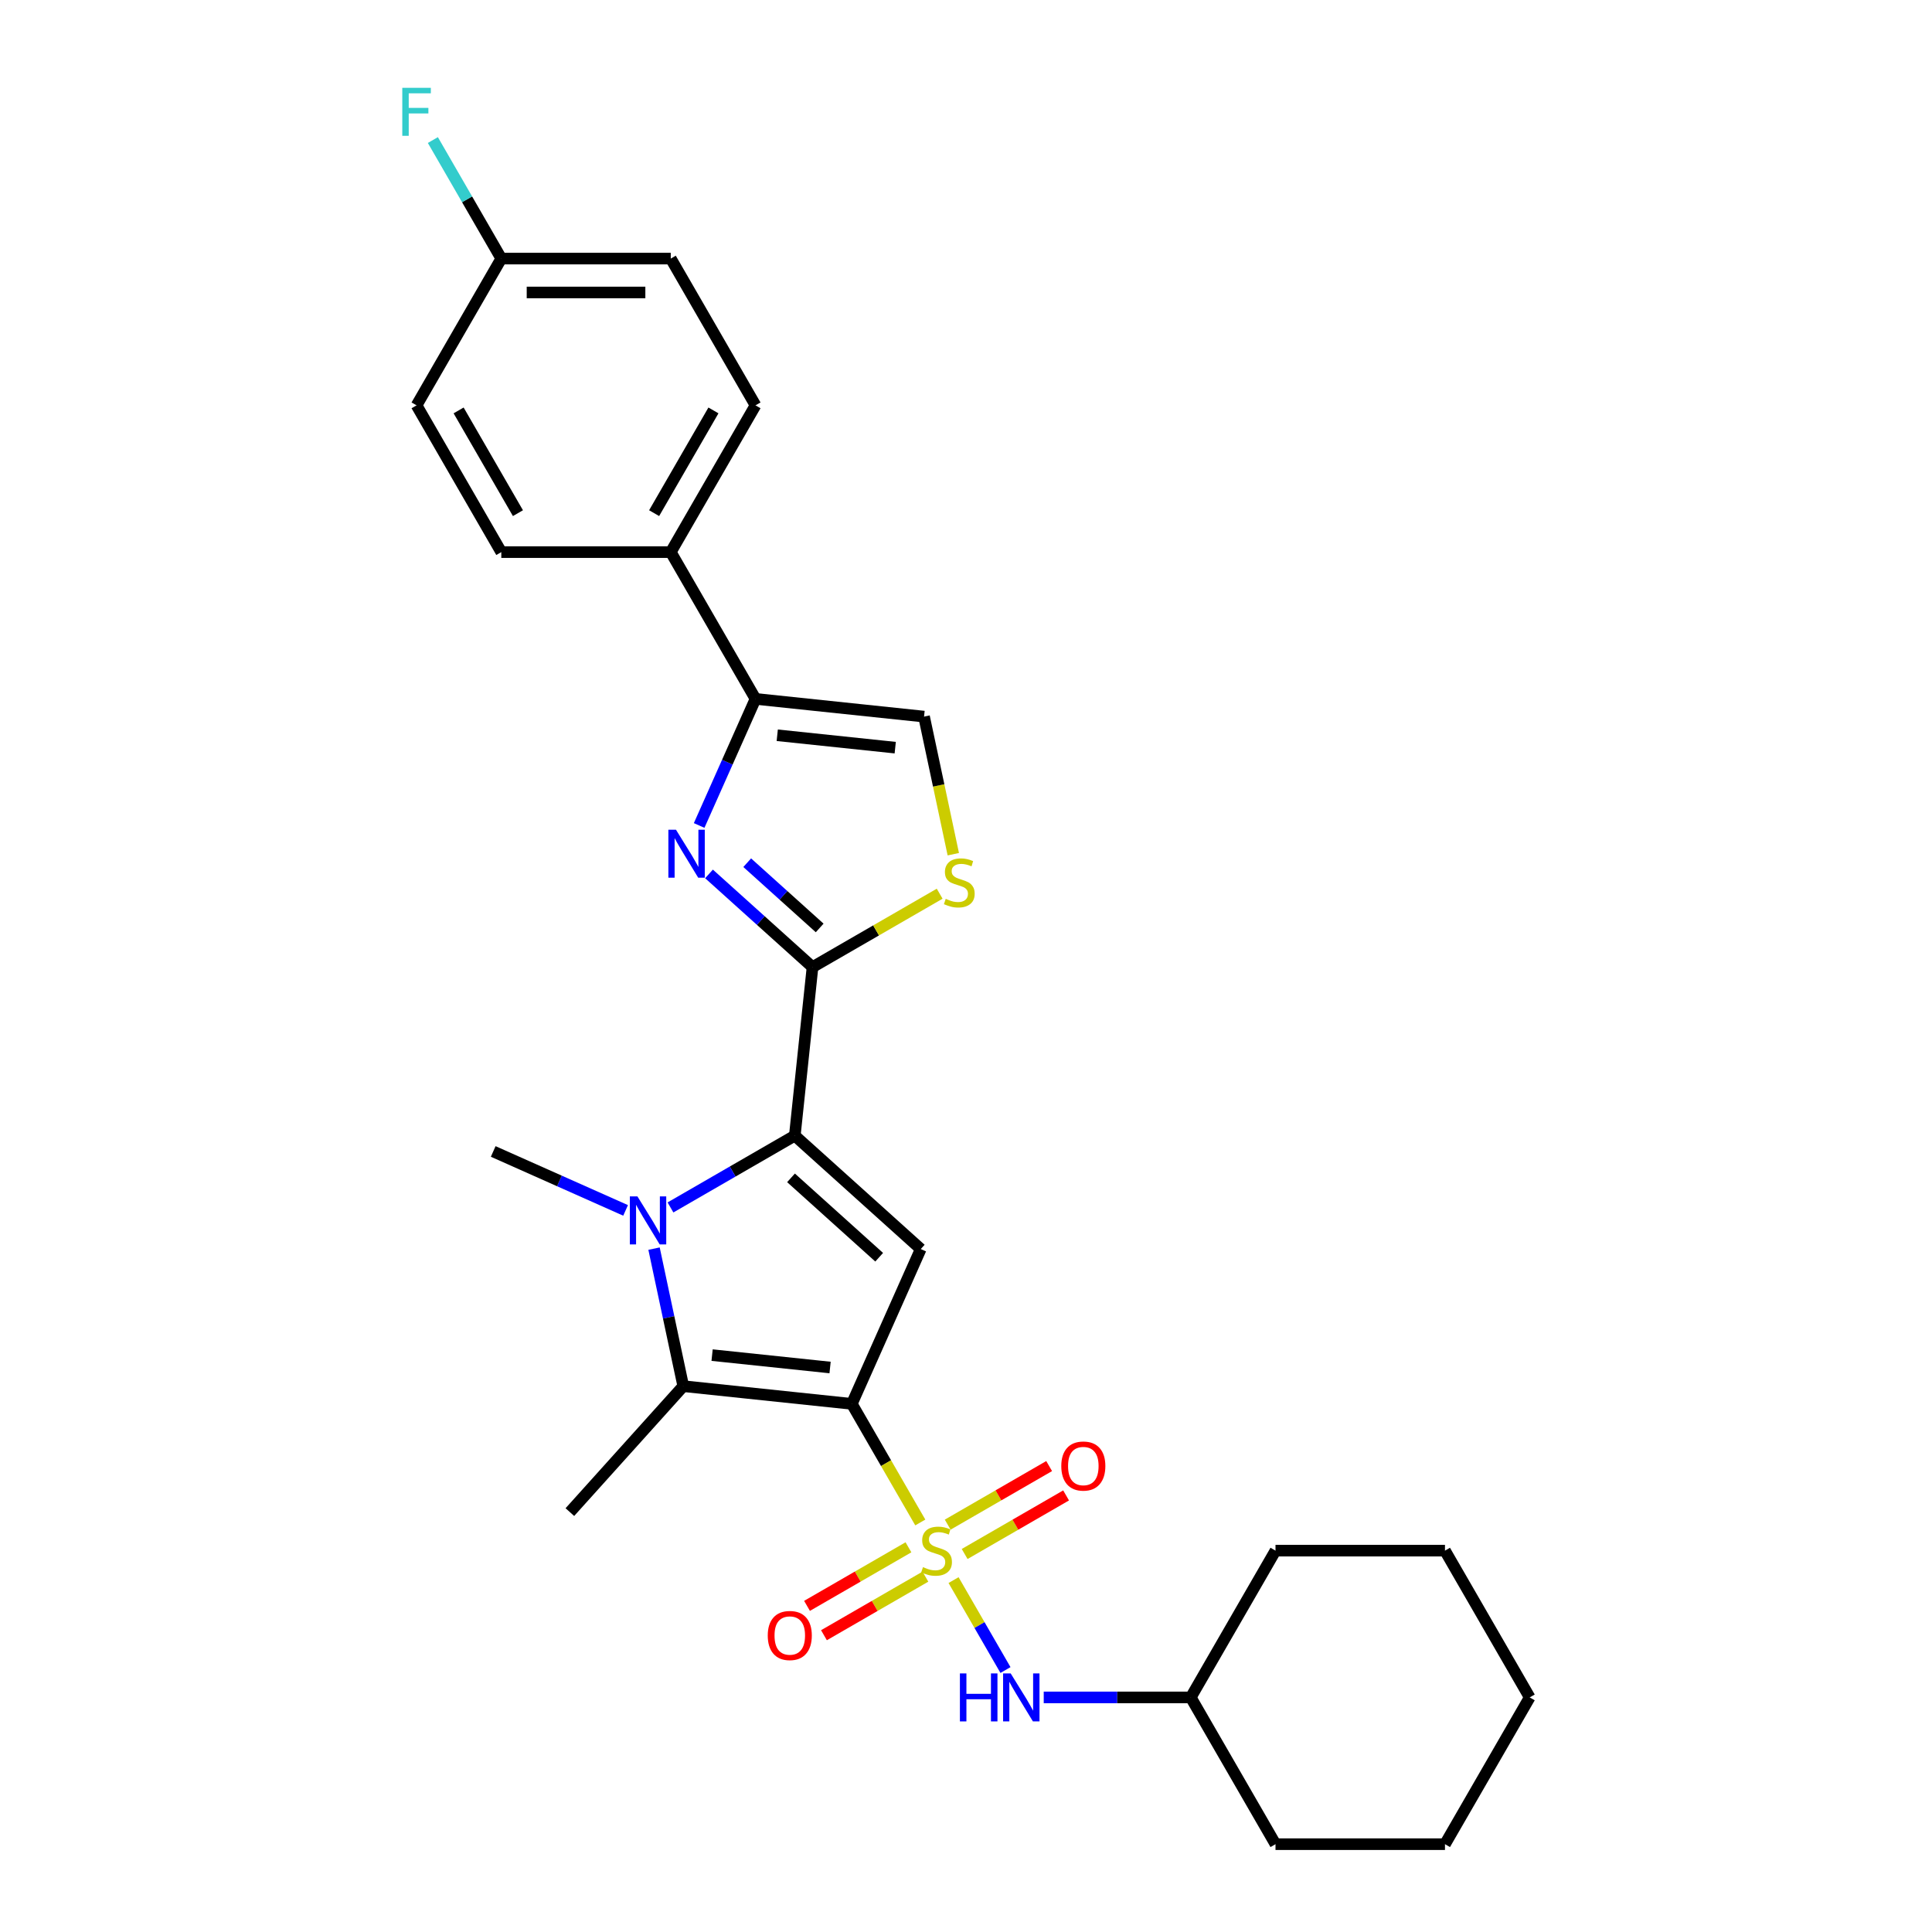 <?xml version='1.0' encoding='iso-8859-1'?>
<svg version='1.1' baseProfile='full'
              xmlns='http://www.w3.org/2000/svg'
                      xmlns:rdkit='http://www.rdkit.org/xml'
                      xmlns:xlink='http://www.w3.org/1999/xlink'
                  xml:space='preserve'
width='1000px' height='1000px' viewBox='0 0 1000 1000'>
<!-- END OF HEADER -->
<rect style='opacity:1.0;fill:#FFFFFF;stroke:none' width='1000' height='1000' x='0' y='0'> </rect>
<path class='bond-0' d='M 440.899,726.644 L 458.62,757.338' style='fill:none;fill-rule:evenodd;stroke:#000000;stroke-width:6px;stroke-linecap:butt;stroke-linejoin:miter;stroke-opacity:1' />
<path class='bond-0' d='M 458.62,757.338 L 476.341,788.032' style='fill:none;fill-rule:evenodd;stroke:#CCCC00;stroke-width:6px;stroke-linecap:butt;stroke-linejoin:miter;stroke-opacity:1' />
<path class='bond-3' d='M 440.899,726.644 L 476.577,646.509' style='fill:none;fill-rule:evenodd;stroke:#000000;stroke-width:6px;stroke-linecap:butt;stroke-linejoin:miter;stroke-opacity:1' />
<path class='bond-4' d='M 440.899,726.644 L 353.66,717.475' style='fill:none;fill-rule:evenodd;stroke:#000000;stroke-width:6px;stroke-linecap:butt;stroke-linejoin:miter;stroke-opacity:1' />
<path class='bond-4' d='M 429.647,707.821 L 368.58,701.403' style='fill:none;fill-rule:evenodd;stroke:#000000;stroke-width:6px;stroke-linecap:butt;stroke-linejoin:miter;stroke-opacity:1' />
<path class='bond-9' d='M 493.56,817.857 L 506.997,841.131' style='fill:none;fill-rule:evenodd;stroke:#CCCC00;stroke-width:6px;stroke-linecap:butt;stroke-linejoin:miter;stroke-opacity:1' />
<path class='bond-9' d='M 506.997,841.131 L 520.435,864.405' style='fill:none;fill-rule:evenodd;stroke:#0000FF;stroke-width:6px;stroke-linecap:butt;stroke-linejoin:miter;stroke-opacity:1' />
<path class='bond-11' d='M 470.214,800.879 L 443.961,816.037' style='fill:none;fill-rule:evenodd;stroke:#CCCC00;stroke-width:6px;stroke-linecap:butt;stroke-linejoin:miter;stroke-opacity:1' />
<path class='bond-11' d='M 443.961,816.037 L 417.709,831.194' style='fill:none;fill-rule:evenodd;stroke:#FF0000;stroke-width:6px;stroke-linecap:butt;stroke-linejoin:miter;stroke-opacity:1' />
<path class='bond-11' d='M 478.986,816.073 L 452.733,831.23' style='fill:none;fill-rule:evenodd;stroke:#CCCC00;stroke-width:6px;stroke-linecap:butt;stroke-linejoin:miter;stroke-opacity:1' />
<path class='bond-11' d='M 452.733,831.23 L 426.48,846.387' style='fill:none;fill-rule:evenodd;stroke:#FF0000;stroke-width:6px;stroke-linecap:butt;stroke-linejoin:miter;stroke-opacity:1' />
<path class='bond-12' d='M 499.302,804.343 L 525.555,789.186' style='fill:none;fill-rule:evenodd;stroke:#CCCC00;stroke-width:6px;stroke-linecap:butt;stroke-linejoin:miter;stroke-opacity:1' />
<path class='bond-12' d='M 525.555,789.186 L 551.808,774.029' style='fill:none;fill-rule:evenodd;stroke:#FF0000;stroke-width:6px;stroke-linecap:butt;stroke-linejoin:miter;stroke-opacity:1' />
<path class='bond-12' d='M 490.53,789.15 L 516.783,773.993' style='fill:none;fill-rule:evenodd;stroke:#CCCC00;stroke-width:6px;stroke-linecap:butt;stroke-linejoin:miter;stroke-opacity:1' />
<path class='bond-12' d='M 516.783,773.993 L 543.036,758.836' style='fill:none;fill-rule:evenodd;stroke:#FF0000;stroke-width:6px;stroke-linecap:butt;stroke-linejoin:miter;stroke-opacity:1' />
<path class='bond-1' d='M 411.389,587.813 L 476.577,646.509' style='fill:none;fill-rule:evenodd;stroke:#000000;stroke-width:6px;stroke-linecap:butt;stroke-linejoin:miter;stroke-opacity:1' />
<path class='bond-1' d='M 409.428,609.655 L 455.06,650.742' style='fill:none;fill-rule:evenodd;stroke:#000000;stroke-width:6px;stroke-linecap:butt;stroke-linejoin:miter;stroke-opacity:1' />
<path class='bond-5' d='M 411.389,587.813 L 420.558,500.575' style='fill:none;fill-rule:evenodd;stroke:#000000;stroke-width:6px;stroke-linecap:butt;stroke-linejoin:miter;stroke-opacity:1' />
<path class='bond-28' d='M 411.389,587.813 L 379.213,606.39' style='fill:none;fill-rule:evenodd;stroke:#000000;stroke-width:6px;stroke-linecap:butt;stroke-linejoin:miter;stroke-opacity:1' />
<path class='bond-28' d='M 379.213,606.39 L 347.036,624.968' style='fill:none;fill-rule:evenodd;stroke:#0000FF;stroke-width:6px;stroke-linecap:butt;stroke-linejoin:miter;stroke-opacity:1' />
<path class='bond-2' d='M 338.529,646.287 L 346.094,681.881' style='fill:none;fill-rule:evenodd;stroke:#0000FF;stroke-width:6px;stroke-linecap:butt;stroke-linejoin:miter;stroke-opacity:1' />
<path class='bond-2' d='M 346.094,681.881 L 353.66,717.475' style='fill:none;fill-rule:evenodd;stroke:#000000;stroke-width:6px;stroke-linecap:butt;stroke-linejoin:miter;stroke-opacity:1' />
<path class='bond-16' d='M 323.808,626.502 L 289.547,611.248' style='fill:none;fill-rule:evenodd;stroke:#0000FF;stroke-width:6px;stroke-linecap:butt;stroke-linejoin:miter;stroke-opacity:1' />
<path class='bond-16' d='M 289.547,611.248 L 255.287,595.994' style='fill:none;fill-rule:evenodd;stroke:#000000;stroke-width:6px;stroke-linecap:butt;stroke-linejoin:miter;stroke-opacity:1' />
<path class='bond-17' d='M 353.66,717.475 L 294.964,782.663' style='fill:none;fill-rule:evenodd;stroke:#000000;stroke-width:6px;stroke-linecap:butt;stroke-linejoin:miter;stroke-opacity:1' />
<path class='bond-6' d='M 420.558,500.575 L 393.771,476.456' style='fill:none;fill-rule:evenodd;stroke:#000000;stroke-width:6px;stroke-linecap:butt;stroke-linejoin:miter;stroke-opacity:1' />
<path class='bond-6' d='M 393.771,476.456 L 366.984,452.336' style='fill:none;fill-rule:evenodd;stroke:#0000FF;stroke-width:6px;stroke-linecap:butt;stroke-linejoin:miter;stroke-opacity:1' />
<path class='bond-6' d='M 424.261,480.301 L 405.51,463.418' style='fill:none;fill-rule:evenodd;stroke:#000000;stroke-width:6px;stroke-linecap:butt;stroke-linejoin:miter;stroke-opacity:1' />
<path class='bond-6' d='M 405.51,463.418 L 386.76,446.535' style='fill:none;fill-rule:evenodd;stroke:#0000FF;stroke-width:6px;stroke-linecap:butt;stroke-linejoin:miter;stroke-opacity:1' />
<path class='bond-8' d='M 420.558,500.575 L 453.463,481.577' style='fill:none;fill-rule:evenodd;stroke:#000000;stroke-width:6px;stroke-linecap:butt;stroke-linejoin:miter;stroke-opacity:1' />
<path class='bond-8' d='M 453.463,481.577 L 486.368,462.58' style='fill:none;fill-rule:evenodd;stroke:#CCCC00;stroke-width:6px;stroke-linecap:butt;stroke-linejoin:miter;stroke-opacity:1' />
<path class='bond-7' d='M 361.877,427.265 L 376.463,394.504' style='fill:none;fill-rule:evenodd;stroke:#0000FF;stroke-width:6px;stroke-linecap:butt;stroke-linejoin:miter;stroke-opacity:1' />
<path class='bond-7' d='M 376.463,394.504 L 391.049,361.744' style='fill:none;fill-rule:evenodd;stroke:#000000;stroke-width:6px;stroke-linecap:butt;stroke-linejoin:miter;stroke-opacity:1' />
<path class='bond-13' d='M 391.049,361.744 L 347.189,285.777' style='fill:none;fill-rule:evenodd;stroke:#000000;stroke-width:6px;stroke-linecap:butt;stroke-linejoin:miter;stroke-opacity:1' />
<path class='bond-29' d='M 391.049,361.744 L 478.288,370.913' style='fill:none;fill-rule:evenodd;stroke:#000000;stroke-width:6px;stroke-linecap:butt;stroke-linejoin:miter;stroke-opacity:1' />
<path class='bond-29' d='M 402.301,380.567 L 463.368,386.985' style='fill:none;fill-rule:evenodd;stroke:#000000;stroke-width:6px;stroke-linecap:butt;stroke-linejoin:miter;stroke-opacity:1' />
<path class='bond-10' d='M 493.427,442.136 L 485.857,406.525' style='fill:none;fill-rule:evenodd;stroke:#CCCC00;stroke-width:6px;stroke-linecap:butt;stroke-linejoin:miter;stroke-opacity:1' />
<path class='bond-10' d='M 485.857,406.525 L 478.288,370.913' style='fill:none;fill-rule:evenodd;stroke:#000000;stroke-width:6px;stroke-linecap:butt;stroke-linejoin:miter;stroke-opacity:1' />
<path class='bond-19' d='M 540.232,878.578 L 578.284,878.578' style='fill:none;fill-rule:evenodd;stroke:#0000FF;stroke-width:6px;stroke-linecap:butt;stroke-linejoin:miter;stroke-opacity:1' />
<path class='bond-19' d='M 578.284,878.578 L 616.337,878.578' style='fill:none;fill-rule:evenodd;stroke:#000000;stroke-width:6px;stroke-linecap:butt;stroke-linejoin:miter;stroke-opacity:1' />
<path class='bond-14' d='M 347.189,285.777 L 391.049,209.81' style='fill:none;fill-rule:evenodd;stroke:#000000;stroke-width:6px;stroke-linecap:butt;stroke-linejoin:miter;stroke-opacity:1' />
<path class='bond-14' d='M 338.575,265.61 L 369.277,212.433' style='fill:none;fill-rule:evenodd;stroke:#000000;stroke-width:6px;stroke-linecap:butt;stroke-linejoin:miter;stroke-opacity:1' />
<path class='bond-15' d='M 347.189,285.777 L 259.47,285.777' style='fill:none;fill-rule:evenodd;stroke:#000000;stroke-width:6px;stroke-linecap:butt;stroke-linejoin:miter;stroke-opacity:1' />
<path class='bond-21' d='M 391.049,209.81 L 347.189,133.843' style='fill:none;fill-rule:evenodd;stroke:#000000;stroke-width:6px;stroke-linecap:butt;stroke-linejoin:miter;stroke-opacity:1' />
<path class='bond-20' d='M 259.47,285.777 L 215.611,209.81' style='fill:none;fill-rule:evenodd;stroke:#000000;stroke-width:6px;stroke-linecap:butt;stroke-linejoin:miter;stroke-opacity:1' />
<path class='bond-20' d='M 268.085,265.61 L 237.383,212.433' style='fill:none;fill-rule:evenodd;stroke:#000000;stroke-width:6px;stroke-linecap:butt;stroke-linejoin:miter;stroke-opacity:1' />
<path class='bond-18' d='M 259.47,133.843 L 215.611,209.81' style='fill:none;fill-rule:evenodd;stroke:#000000;stroke-width:6px;stroke-linecap:butt;stroke-linejoin:miter;stroke-opacity:1' />
<path class='bond-22' d='M 259.47,133.843 L 241.759,103.166' style='fill:none;fill-rule:evenodd;stroke:#000000;stroke-width:6px;stroke-linecap:butt;stroke-linejoin:miter;stroke-opacity:1' />
<path class='bond-22' d='M 241.759,103.166 L 224.048,72.49' style='fill:none;fill-rule:evenodd;stroke:#33CCCC;stroke-width:6px;stroke-linecap:butt;stroke-linejoin:miter;stroke-opacity:1' />
<path class='bond-31' d='M 259.47,133.843 L 347.189,133.843' style='fill:none;fill-rule:evenodd;stroke:#000000;stroke-width:6px;stroke-linecap:butt;stroke-linejoin:miter;stroke-opacity:1' />
<path class='bond-31' d='M 272.628,151.386 L 334.031,151.386' style='fill:none;fill-rule:evenodd;stroke:#000000;stroke-width:6px;stroke-linecap:butt;stroke-linejoin:miter;stroke-opacity:1' />
<path class='bond-23' d='M 616.337,878.578 L 660.197,954.545' style='fill:none;fill-rule:evenodd;stroke:#000000;stroke-width:6px;stroke-linecap:butt;stroke-linejoin:miter;stroke-opacity:1' />
<path class='bond-24' d='M 616.337,878.578 L 660.197,802.611' style='fill:none;fill-rule:evenodd;stroke:#000000;stroke-width:6px;stroke-linecap:butt;stroke-linejoin:miter;stroke-opacity:1' />
<path class='bond-26' d='M 660.197,954.545 L 747.916,954.545' style='fill:none;fill-rule:evenodd;stroke:#000000;stroke-width:6px;stroke-linecap:butt;stroke-linejoin:miter;stroke-opacity:1' />
<path class='bond-25' d='M 660.197,802.611 L 747.916,802.611' style='fill:none;fill-rule:evenodd;stroke:#000000;stroke-width:6px;stroke-linecap:butt;stroke-linejoin:miter;stroke-opacity:1' />
<path class='bond-27' d='M 747.916,802.611 L 791.775,878.578' style='fill:none;fill-rule:evenodd;stroke:#000000;stroke-width:6px;stroke-linecap:butt;stroke-linejoin:miter;stroke-opacity:1' />
<path class='bond-30' d='M 747.916,954.545 L 791.775,878.578' style='fill:none;fill-rule:evenodd;stroke:#000000;stroke-width:6px;stroke-linecap:butt;stroke-linejoin:miter;stroke-opacity:1' />
<path  class='atom-1' d='M 477.741 811.138
Q 478.021 811.243, 479.179 811.734
Q 480.337 812.225, 481.6 812.541
Q 482.899 812.822, 484.162 812.822
Q 486.513 812.822, 487.881 811.699
Q 489.249 810.541, 489.249 808.541
Q 489.249 807.173, 488.548 806.331
Q 487.881 805.489, 486.828 805.032
Q 485.776 804.576, 484.021 804.05
Q 481.811 803.383, 480.478 802.752
Q 479.179 802.12, 478.232 800.787
Q 477.32 799.454, 477.32 797.208
Q 477.32 794.085, 479.425 792.155
Q 481.565 790.225, 485.776 790.225
Q 488.653 790.225, 491.916 791.594
L 491.109 794.296
Q 488.127 793.068, 485.881 793.068
Q 483.46 793.068, 482.127 794.085
Q 480.793 795.068, 480.828 796.787
Q 480.828 798.12, 481.495 798.927
Q 482.197 799.734, 483.179 800.19
Q 484.197 800.646, 485.881 801.173
Q 488.127 801.875, 489.46 802.576
Q 490.793 803.278, 491.741 804.717
Q 492.723 806.12, 492.723 808.541
Q 492.723 811.98, 490.407 813.839
Q 488.127 815.664, 484.302 815.664
Q 482.092 815.664, 480.407 815.173
Q 478.758 814.717, 476.793 813.91
L 477.741 811.138
' fill='#CCCC00'/>
<path  class='atom-3' d='M 329.931 619.252
L 338.071 632.41
Q 338.878 633.708, 340.177 636.059
Q 341.475 638.41, 341.545 638.55
L 341.545 619.252
L 344.843 619.252
L 344.843 644.094
L 341.44 644.094
L 332.703 629.708
Q 331.685 628.024, 330.598 626.094
Q 329.545 624.164, 329.229 623.568
L 329.229 644.094
L 326.001 644.094
L 326.001 619.252
L 329.931 619.252
' fill='#0000FF'/>
<path  class='atom-7' d='M 349.879 429.458
L 358.019 442.616
Q 358.826 443.914, 360.125 446.265
Q 361.423 448.616, 361.493 448.756
L 361.493 429.458
L 364.791 429.458
L 364.791 454.3
L 361.388 454.3
L 352.651 439.914
Q 351.634 438.23, 350.546 436.3
Q 349.493 434.37, 349.177 433.774
L 349.177 454.3
L 345.949 454.3
L 345.949 429.458
L 349.879 429.458
' fill='#0000FF'/>
<path  class='atom-9' d='M 489.508 465.241
Q 489.789 465.347, 490.946 465.838
Q 492.104 466.329, 493.368 466.645
Q 494.666 466.926, 495.929 466.926
Q 498.28 466.926, 499.648 465.803
Q 501.017 464.645, 501.017 462.645
Q 501.017 461.277, 500.315 460.434
Q 499.648 459.592, 498.596 459.136
Q 497.543 458.68, 495.789 458.154
Q 493.578 457.487, 492.245 456.855
Q 490.946 456.224, 489.999 454.891
Q 489.087 453.557, 489.087 451.312
Q 489.087 448.189, 491.192 446.259
Q 493.332 444.329, 497.543 444.329
Q 500.42 444.329, 503.683 445.698
L 502.876 448.399
Q 499.894 447.171, 497.648 447.171
Q 495.227 447.171, 493.894 448.189
Q 492.561 449.171, 492.596 450.891
Q 492.596 452.224, 493.262 453.031
Q 493.964 453.838, 494.946 454.294
Q 495.964 454.75, 497.648 455.277
Q 499.894 455.978, 501.227 456.68
Q 502.56 457.382, 503.508 458.82
Q 504.49 460.224, 504.49 462.645
Q 504.49 466.084, 502.175 467.943
Q 499.894 469.768, 496.069 469.768
Q 493.859 469.768, 492.175 469.277
Q 490.525 468.82, 488.561 468.013
L 489.508 465.241
' fill='#CCCC00'/>
<path  class='atom-10' d='M 496.846 866.157
L 500.214 866.157
L 500.214 876.719
L 512.916 876.719
L 512.916 866.157
L 516.285 866.157
L 516.285 890.999
L 512.916 890.999
L 512.916 879.526
L 500.214 879.526
L 500.214 890.999
L 496.846 890.999
L 496.846 866.157
' fill='#0000FF'/>
<path  class='atom-10' d='M 523.127 866.157
L 531.267 879.315
Q 532.074 880.614, 533.372 882.964
Q 534.67 885.315, 534.741 885.456
L 534.741 866.157
L 538.039 866.157
L 538.039 890.999
L 534.635 890.999
L 525.899 876.614
Q 524.881 874.929, 523.793 872.999
Q 522.741 871.07, 522.425 870.473
L 522.425 890.999
L 519.197 890.999
L 519.197 866.157
L 523.127 866.157
' fill='#0000FF'/>
<path  class='atom-12' d='M 397.388 846.541
Q 397.388 840.576, 400.335 837.243
Q 403.282 833.91, 408.791 833.91
Q 414.3 833.91, 417.247 837.243
Q 420.195 840.576, 420.195 846.541
Q 420.195 852.576, 417.212 856.015
Q 414.23 859.418, 408.791 859.418
Q 403.318 859.418, 400.335 856.015
Q 397.388 852.611, 397.388 846.541
M 408.791 856.611
Q 412.581 856.611, 414.616 854.085
Q 416.686 851.524, 416.686 846.541
Q 416.686 841.664, 414.616 839.208
Q 412.581 836.717, 408.791 836.717
Q 405.002 836.717, 402.932 839.173
Q 400.897 841.629, 400.897 846.541
Q 400.897 851.559, 402.932 854.085
Q 405.002 856.611, 408.791 856.611
' fill='#FF0000'/>
<path  class='atom-13' d='M 549.322 758.822
Q 549.322 752.857, 552.269 749.524
Q 555.217 746.19, 560.725 746.19
Q 566.234 746.19, 569.181 749.524
Q 572.129 752.857, 572.129 758.822
Q 572.129 764.857, 569.146 768.296
Q 566.164 771.699, 560.725 771.699
Q 555.252 771.699, 552.269 768.296
Q 549.322 764.892, 549.322 758.822
M 560.725 768.892
Q 564.515 768.892, 566.55 766.366
Q 568.62 763.804, 568.62 758.822
Q 568.62 753.945, 566.55 751.489
Q 564.515 748.997, 560.725 748.997
Q 556.936 748.997, 554.866 751.454
Q 552.831 753.91, 552.831 758.822
Q 552.831 763.84, 554.866 766.366
Q 556.936 768.892, 560.725 768.892
' fill='#FF0000'/>
<path  class='atom-23' d='M 208.225 45.455
L 222.997 45.455
L 222.997 48.297
L 211.558 48.297
L 211.558 55.84
L 221.733 55.84
L 221.733 58.718
L 211.558 58.718
L 211.558 70.297
L 208.225 70.297
L 208.225 45.455
' fill='#33CCCC'/>
</svg>
